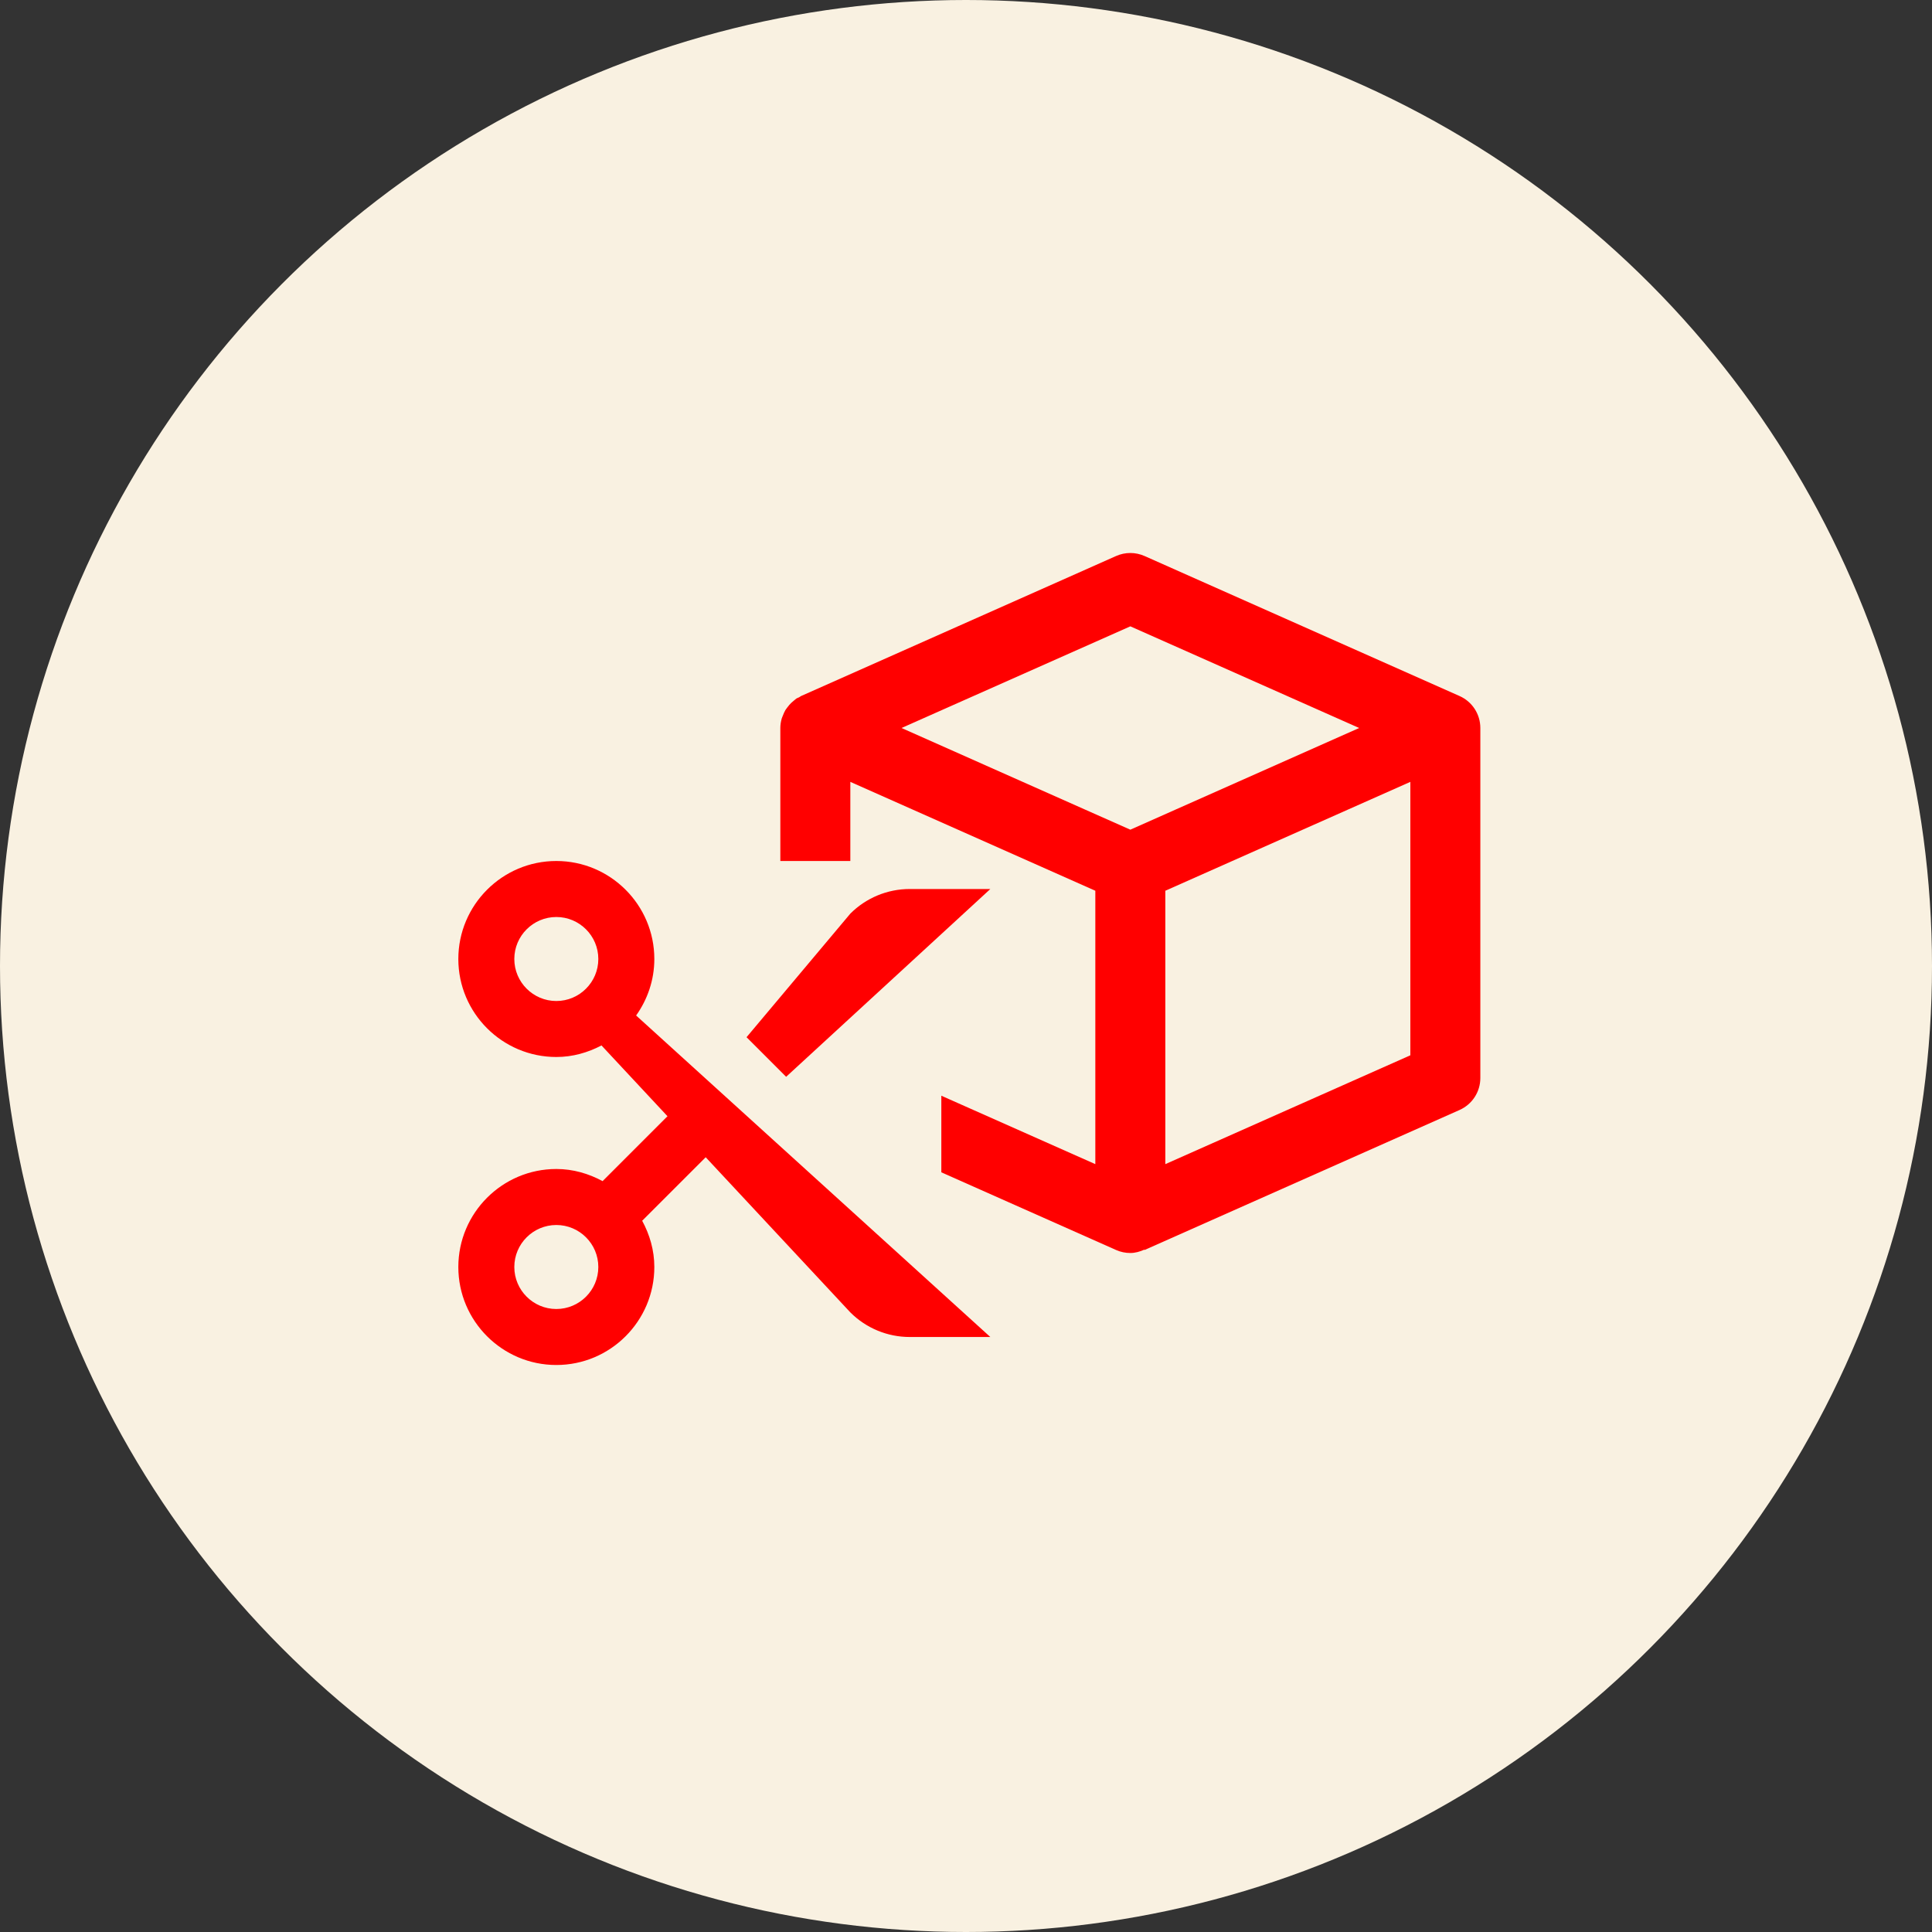 <svg width="100" height="100" viewBox="0 0 100 100" fill="none" xmlns="http://www.w3.org/2000/svg">
<rect x="0" y="0" width="100" height="100" fill="#333333" stroke="none"/>
<circle cx="50" cy="50" r="50" fill="#F9F1E1"/>
<path d="M33.868 49.638C33.868 46.841 31.593 44.565 28.795 44.565C25.998 44.565 23.723 46.841 23.723 49.638C23.723 52.435 25.998 54.71 28.795 54.71C29.643 54.71 30.43 54.481 31.133 54.112L34.549 57.776L31.19 61.135C30.474 60.748 29.666 60.507 28.795 60.507C25.998 60.507 23.723 62.783 23.723 65.58C23.723 68.377 25.998 70.652 28.795 70.652C31.593 70.652 33.868 68.377 33.868 65.58C33.868 64.709 33.627 63.902 33.239 63.186L36.527 59.899L44.013 67.929C44.829 68.745 45.934 69.203 47.087 69.203H51.259L32.926 52.562C33.514 51.733 33.868 50.729 33.868 49.638ZM28.795 51.812C27.597 51.812 26.621 50.836 26.621 49.638C26.621 48.439 27.597 47.464 28.795 47.464C29.994 47.464 30.969 48.439 30.969 49.638C30.969 50.836 29.994 51.812 28.795 51.812ZM28.795 67.754C27.597 67.754 26.621 66.778 26.621 65.58C26.621 64.381 27.597 63.406 28.795 63.406C29.994 63.406 30.969 64.381 30.969 65.58C30.969 66.778 29.994 67.754 28.795 67.754Z" fill="#FF0000"/>
<path d="M44.013 47.289L38.641 53.686L40.69 55.735L51.26 46.015H47.087C45.935 46.015 44.829 46.473 44.013 47.289Z" fill="#FF0000"/>
<path fill-rule="evenodd" clip-rule="evenodd" d="M59.241 28.779L75.546 36.026C76.201 36.317 76.622 36.964 76.622 37.681V55.797C76.622 56.515 76.201 57.161 75.546 57.453L59.241 64.7L59.234 64.681C59 64.785 58.758 64.855 58.506 64.855C58.256 64.855 58.006 64.805 57.77 64.7L48.723 60.679V56.714L56.694 60.256V46.105L44.013 40.469V44.566H40.39V37.681C40.39 37.513 40.417 37.35 40.461 37.192C40.468 37.166 40.479 37.141 40.49 37.115C40.5 37.093 40.509 37.072 40.517 37.049C40.557 36.946 40.598 36.846 40.654 36.75C40.675 36.719 40.697 36.69 40.719 36.66C40.733 36.642 40.747 36.623 40.761 36.604C40.821 36.522 40.886 36.446 40.961 36.375C41.006 36.332 41.055 36.29 41.105 36.252C41.122 36.239 41.137 36.226 41.153 36.212C41.172 36.194 41.192 36.177 41.214 36.161C41.243 36.142 41.276 36.129 41.308 36.115C41.328 36.107 41.347 36.099 41.366 36.089C41.383 36.08 41.397 36.07 41.41 36.06C41.427 36.047 41.444 36.035 41.464 36.026L57.769 28.779C58.239 28.571 58.77 28.571 59.241 28.779ZM70.35 37.681L58.506 32.419L46.663 37.681L56.136 41.892L58.506 42.944L70.35 37.681ZM60.317 46.105V60.256L72.999 54.622V40.469L60.317 46.105Z" fill="#FF0000"/>
</svg>
